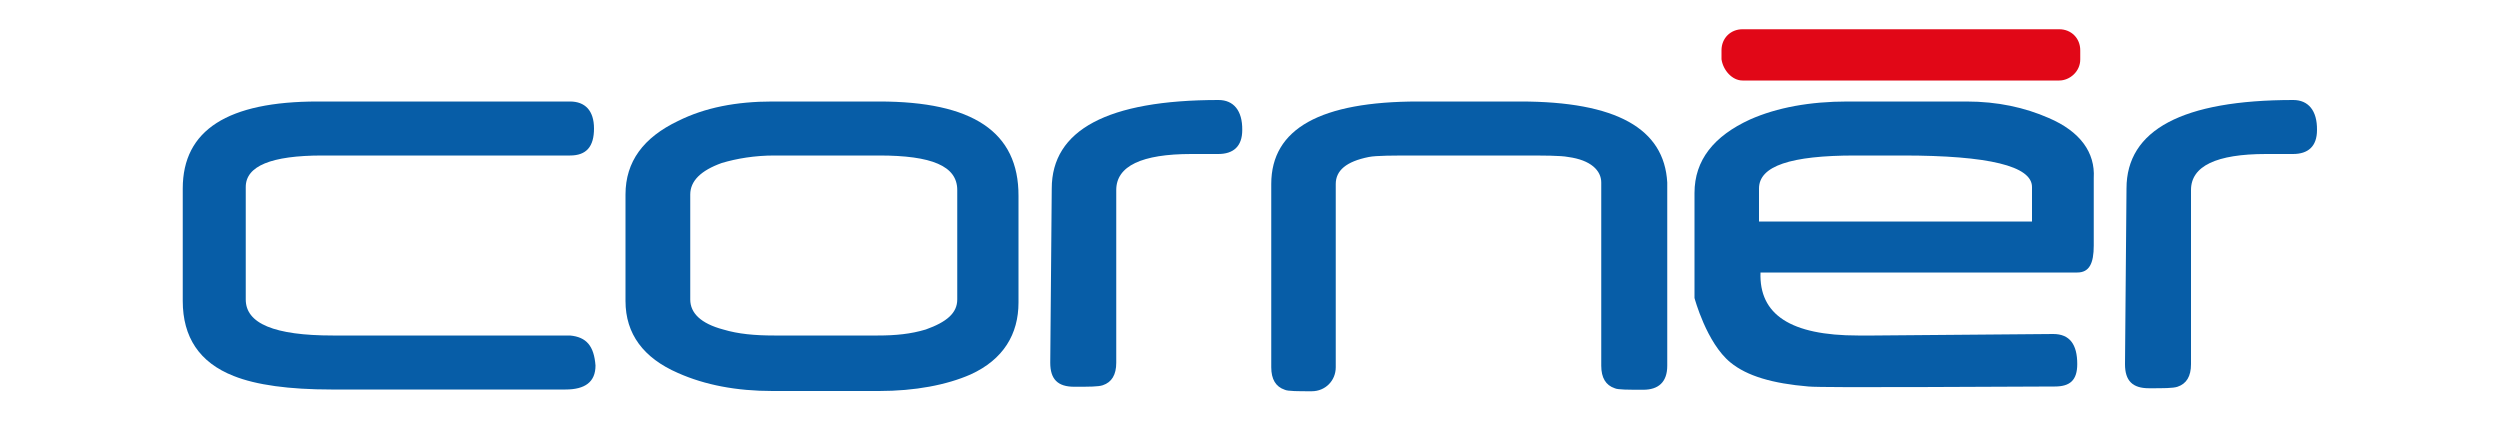 <?xml version="1.0" encoding="utf-8"?>
<!-- Generator: Adobe Illustrator 27.2.0, SVG Export Plug-In . SVG Version: 6.00 Build 0)  -->
<svg version="1.1" id="Layer_1" xmlns="http://www.w3.org/2000/svg" xmlns:xlink="http://www.w3.org/1999/xlink" x="0px" y="0px"
	 viewBox="0 0 1000 173" style="enable-background:new 0 0 1000 173;" xml:space="preserve">
<style type="text/css">
	.st0{fill:#075DA7;}
	.st1{fill:#E10717;}
</style>
<g>
	<path class="st0" d="M228,134.2h-94.9c-23.4,0-34.8-4.8-34.8-14.4v-45c0-8.4,10.2-12.6,30.6-12.6H228c6.6,0,9.6-3.6,9.6-10.8
		c0-7.2-3.6-10.8-9.6-10.8H127.1c-36,0-54,11.4-54,34.8v45c0,14.4,6.6,24.6,20.4,30c9,3.6,22.2,5.4,39,5.4h93.7c7.8,0,12-3,12-9.6
		C237.6,138.4,234.6,134.8,228,134.2"/>
	<path class="st0" d="M351.7,40.6H309c-14.4,0-27,2.4-37.8,7.8c-13.8,6.6-21,16.2-21,29.4v42.6c0,13.2,7.2,22.8,21,28.8
		c10.8,4.8,23.4,7.2,37.8,7.2h42.6c14.4,0,27-2.4,36.6-6.6c13.2-6,19.2-16.2,19.2-28.8V78.4C407.5,52.6,388.9,40.6,351.7,40.6
		 M382.9,119.8c0,5.4-4.2,9-12.6,12c-6,1.8-12,2.4-19.2,2.4h-41.4c-7.8,0-14.4-0.6-20.4-2.4c-9-2.4-13.2-6.6-13.2-12v-42
		c0-5.4,4.2-9.6,12.6-12.6c6-1.8,13.2-3,21-3h42c21,0,31.2,4.2,31.2,13.8V119.8z"/>
	<path class="st0" d="M487.4,40c-44.4,0-66.7,12-66.7,35.4l-0.6,69.7c0,6.6,3,9.6,9.6,9.6c6,0,9.6,0,11.4-0.6c3.6-1.2,5.4-4.2,5.4-9
		V76c0-9.6,10.2-14.4,30-14.4h6c2.4,0,4.2,0,4.8,0c6,0,9.6-3,9.6-9.6C497,44.2,493.4,40,487.4,40"/>
	<path class="st0" d="M608.1,40.6h-40.8c-39,0-58.8,10.8-58.8,33v73.3c0,4.8,1.8,7.8,5.4,9c1.2,0.6,5.4,0.6,10.8,0.6
		s9.6-4.2,9.6-9.6V73.6c0-5.4,4.2-9,13.2-10.8c3-0.6,9.6-0.6,19.8-0.6h40.8c9.6,0,16.2,0,19.2,0.6c9,1.2,13.2,5.4,13.2,10.2v73.3
		c0,4.8,1.8,7.8,5.4,9c1.2,0.6,5.4,0.6,11.4,0.6s9.6-3,9.6-9.6V73C665.7,51.4,646.5,40.6,608.1,40.6"/>
	<g>
		<path class="st0" d="M819.5,47.2c-9.6-4.2-20.4-6.6-33-6.6H739c-15,0-28.2,2.4-39,7.2c-14.4,6.6-22.2,16.2-22.2,29.4v42
			c0,0,4.8,18,14.4,25.8c6.6,5.4,16.8,8.4,31.2,9.6c5.4,0.6,81.7,0,98.5,0c6,0,9-2.4,9-9c0-7.8-3-12-9.6-12l-71.5,0.6h-6.6
			c-27,0-39.6-8.4-39-25.2h126.7c4.8,0,6.6-3.6,6.6-10.8v-27C838.1,61,832.1,52.6,819.5,47.2 M812.9,88.6H703.6V75.4
			c0-9,12.6-13.2,38.4-13.2c-0.6,0,1.2,0,6,0s9,0,13.2,0c34.2,0,51.6,4.2,51.6,12.6v13.8H812.9z"/>
		<path class="st1" d="M697,32.2h126.7c4.2,0,8.4-3.6,8.4-8.4v-3.7c0-4.8-3.6-8.4-8.4-8.4H697c-4.8,0-8.4,3.6-8.4,8.4v3.6
			C689.2,28,692.8,32.2,697,32.2"/>
	</g>
	<path class="st0" d="M917.3,40c-44.4,0-66.7,12-66.7,35.4l-0.6,70.3c0,6.6,3,9.6,9.6,9.6c6,0,9.6,0,11.4-0.6c3.6-1.2,5.4-4.2,5.4-9
		V76c0-9.6,10.2-14.4,30-14.4h6c2.4,0,4.2,0,4.8,0c6,0,9.6-3,9.6-9.6C926.9,44.2,923.3,40,917.3,40"/>
</g>
</svg>

